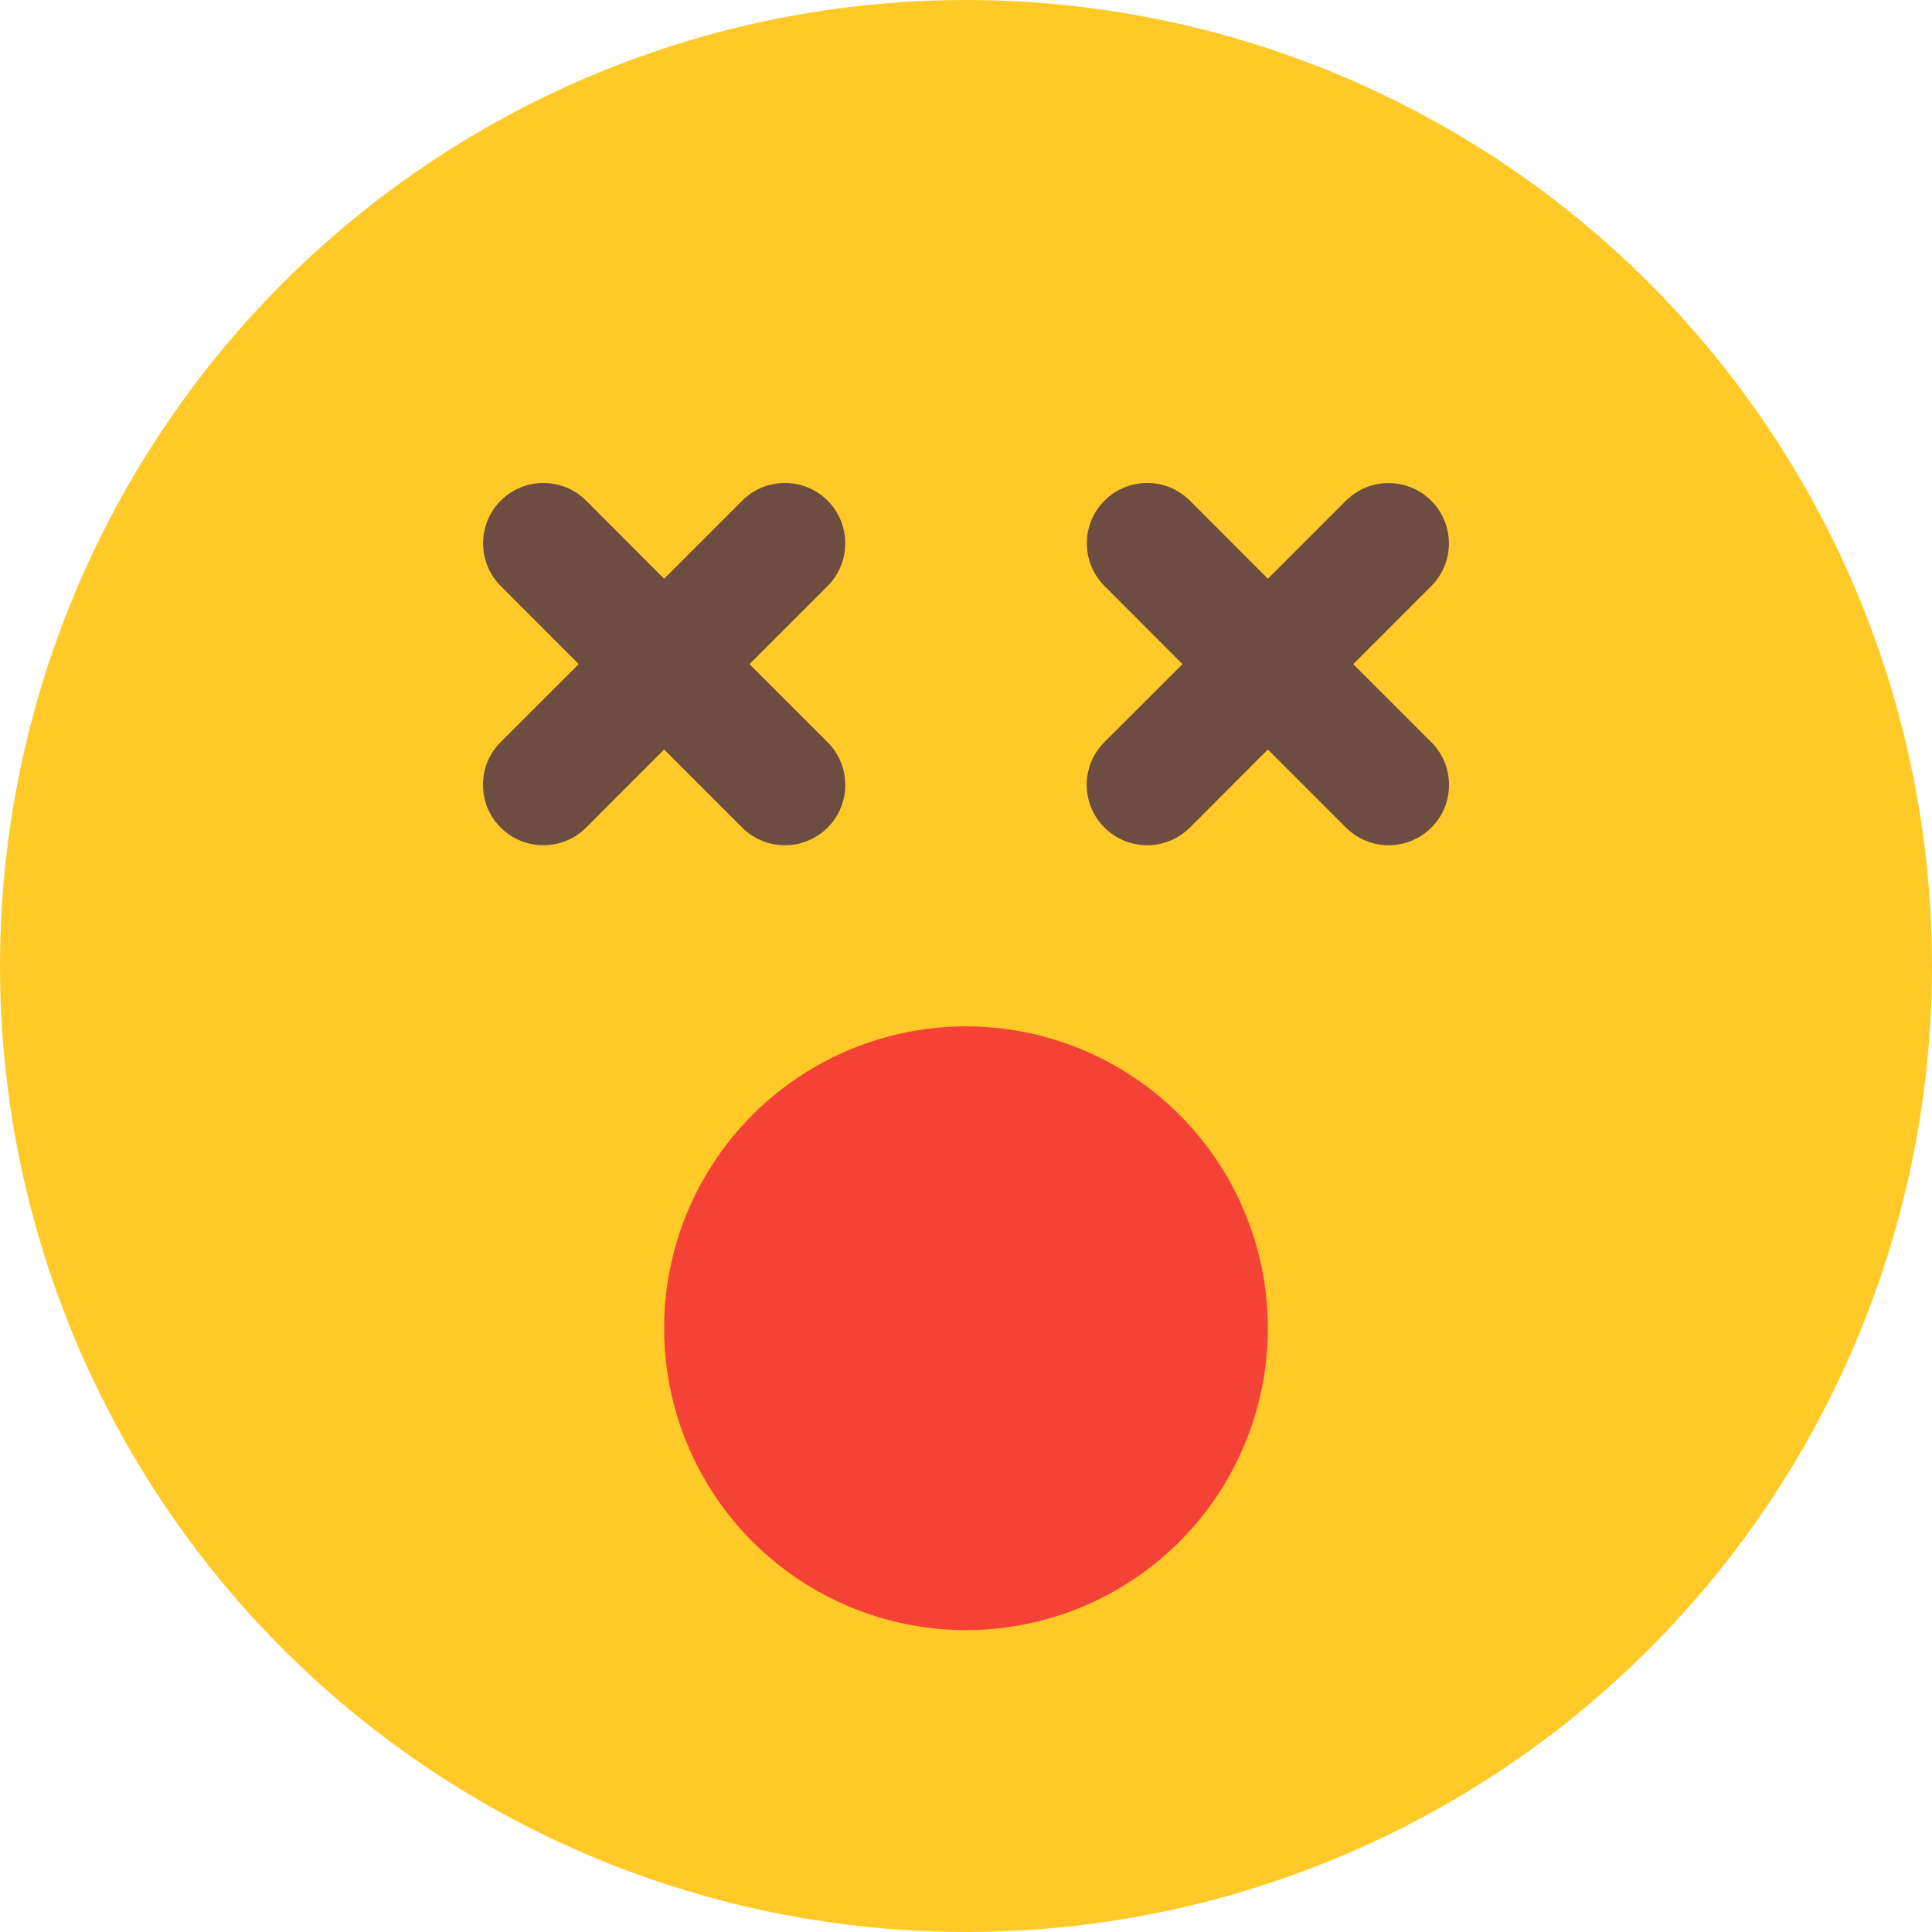 <?xml version="1.0" encoding="iso-8859-1"?>
<!-- Generator: Adobe Illustrator 19.0.0, SVG Export Plug-In . SVG Version: 6.00 Build 0)  -->
<svg version="1.1" id="Capa_1" xmlns="http://www.w3.org/2000/svg" xmlns:xlink="http://www.w3.org/1999/xlink" x="0px" y="0px"
	 viewBox="0 0 512 512" style="enable-background:new 0 0 512 512;" xml:space="preserve">
<circle style="fill:#FFCA28;" cx="256" cy="256" r="256"/>
<circle style="fill:#F44336;" cx="256" cy="352" r="80"/>
<g>
	<path style="fill:#6D4C41;" d="M358.624,176l20.672-20.672c6.24-6.24,6.24-16.384,0-22.624s-16.384-6.24-22.624,0L336,153.376
		l-20.672-20.704c-6.24-6.24-16.384-6.24-22.624,0c-6.24,6.24-6.24,16.384,0,22.624L313.376,176l-20.704,20.672
		c-6.24,6.24-6.24,16.384,0,22.624C295.808,222.432,299.904,224,304,224s8.192-1.568,11.328-4.672L336,198.624l20.672,20.672
		C359.808,222.432,363.904,224,368,224s8.192-1.568,11.328-4.672c6.24-6.24,6.24-16.384,0-22.624L358.624,176z"/>
	<path style="fill:#6D4C41;" d="M219.328,132.672c-6.24-6.24-16.384-6.24-22.624,0L176,153.376l-20.672-20.704
		c-6.24-6.24-16.384-6.24-22.624,0c-6.24,6.24-6.24,16.384,0,22.624L153.376,176l-20.704,20.672c-6.24,6.24-6.24,16.384,0,22.624
		C135.808,222.432,139.904,224,144,224s8.192-1.568,11.328-4.672L176,198.624l20.672,20.672C199.808,222.432,203.904,224,208,224
		s8.192-1.568,11.328-4.672c6.24-6.24,6.24-16.384,0-22.624L198.624,176l20.672-20.672
		C225.568,149.056,225.568,138.944,219.328,132.672z"/>
</g>
<g>
</g>
<g>
</g>
<g>
</g>
<g>
</g>
<g>
</g>
<g>
</g>
<g>
</g>
<g>
</g>
<g>
</g>
<g>
</g>
<g>
</g>
<g>
</g>
<g>
</g>
<g>
</g>
<g>
</g>
</svg>
